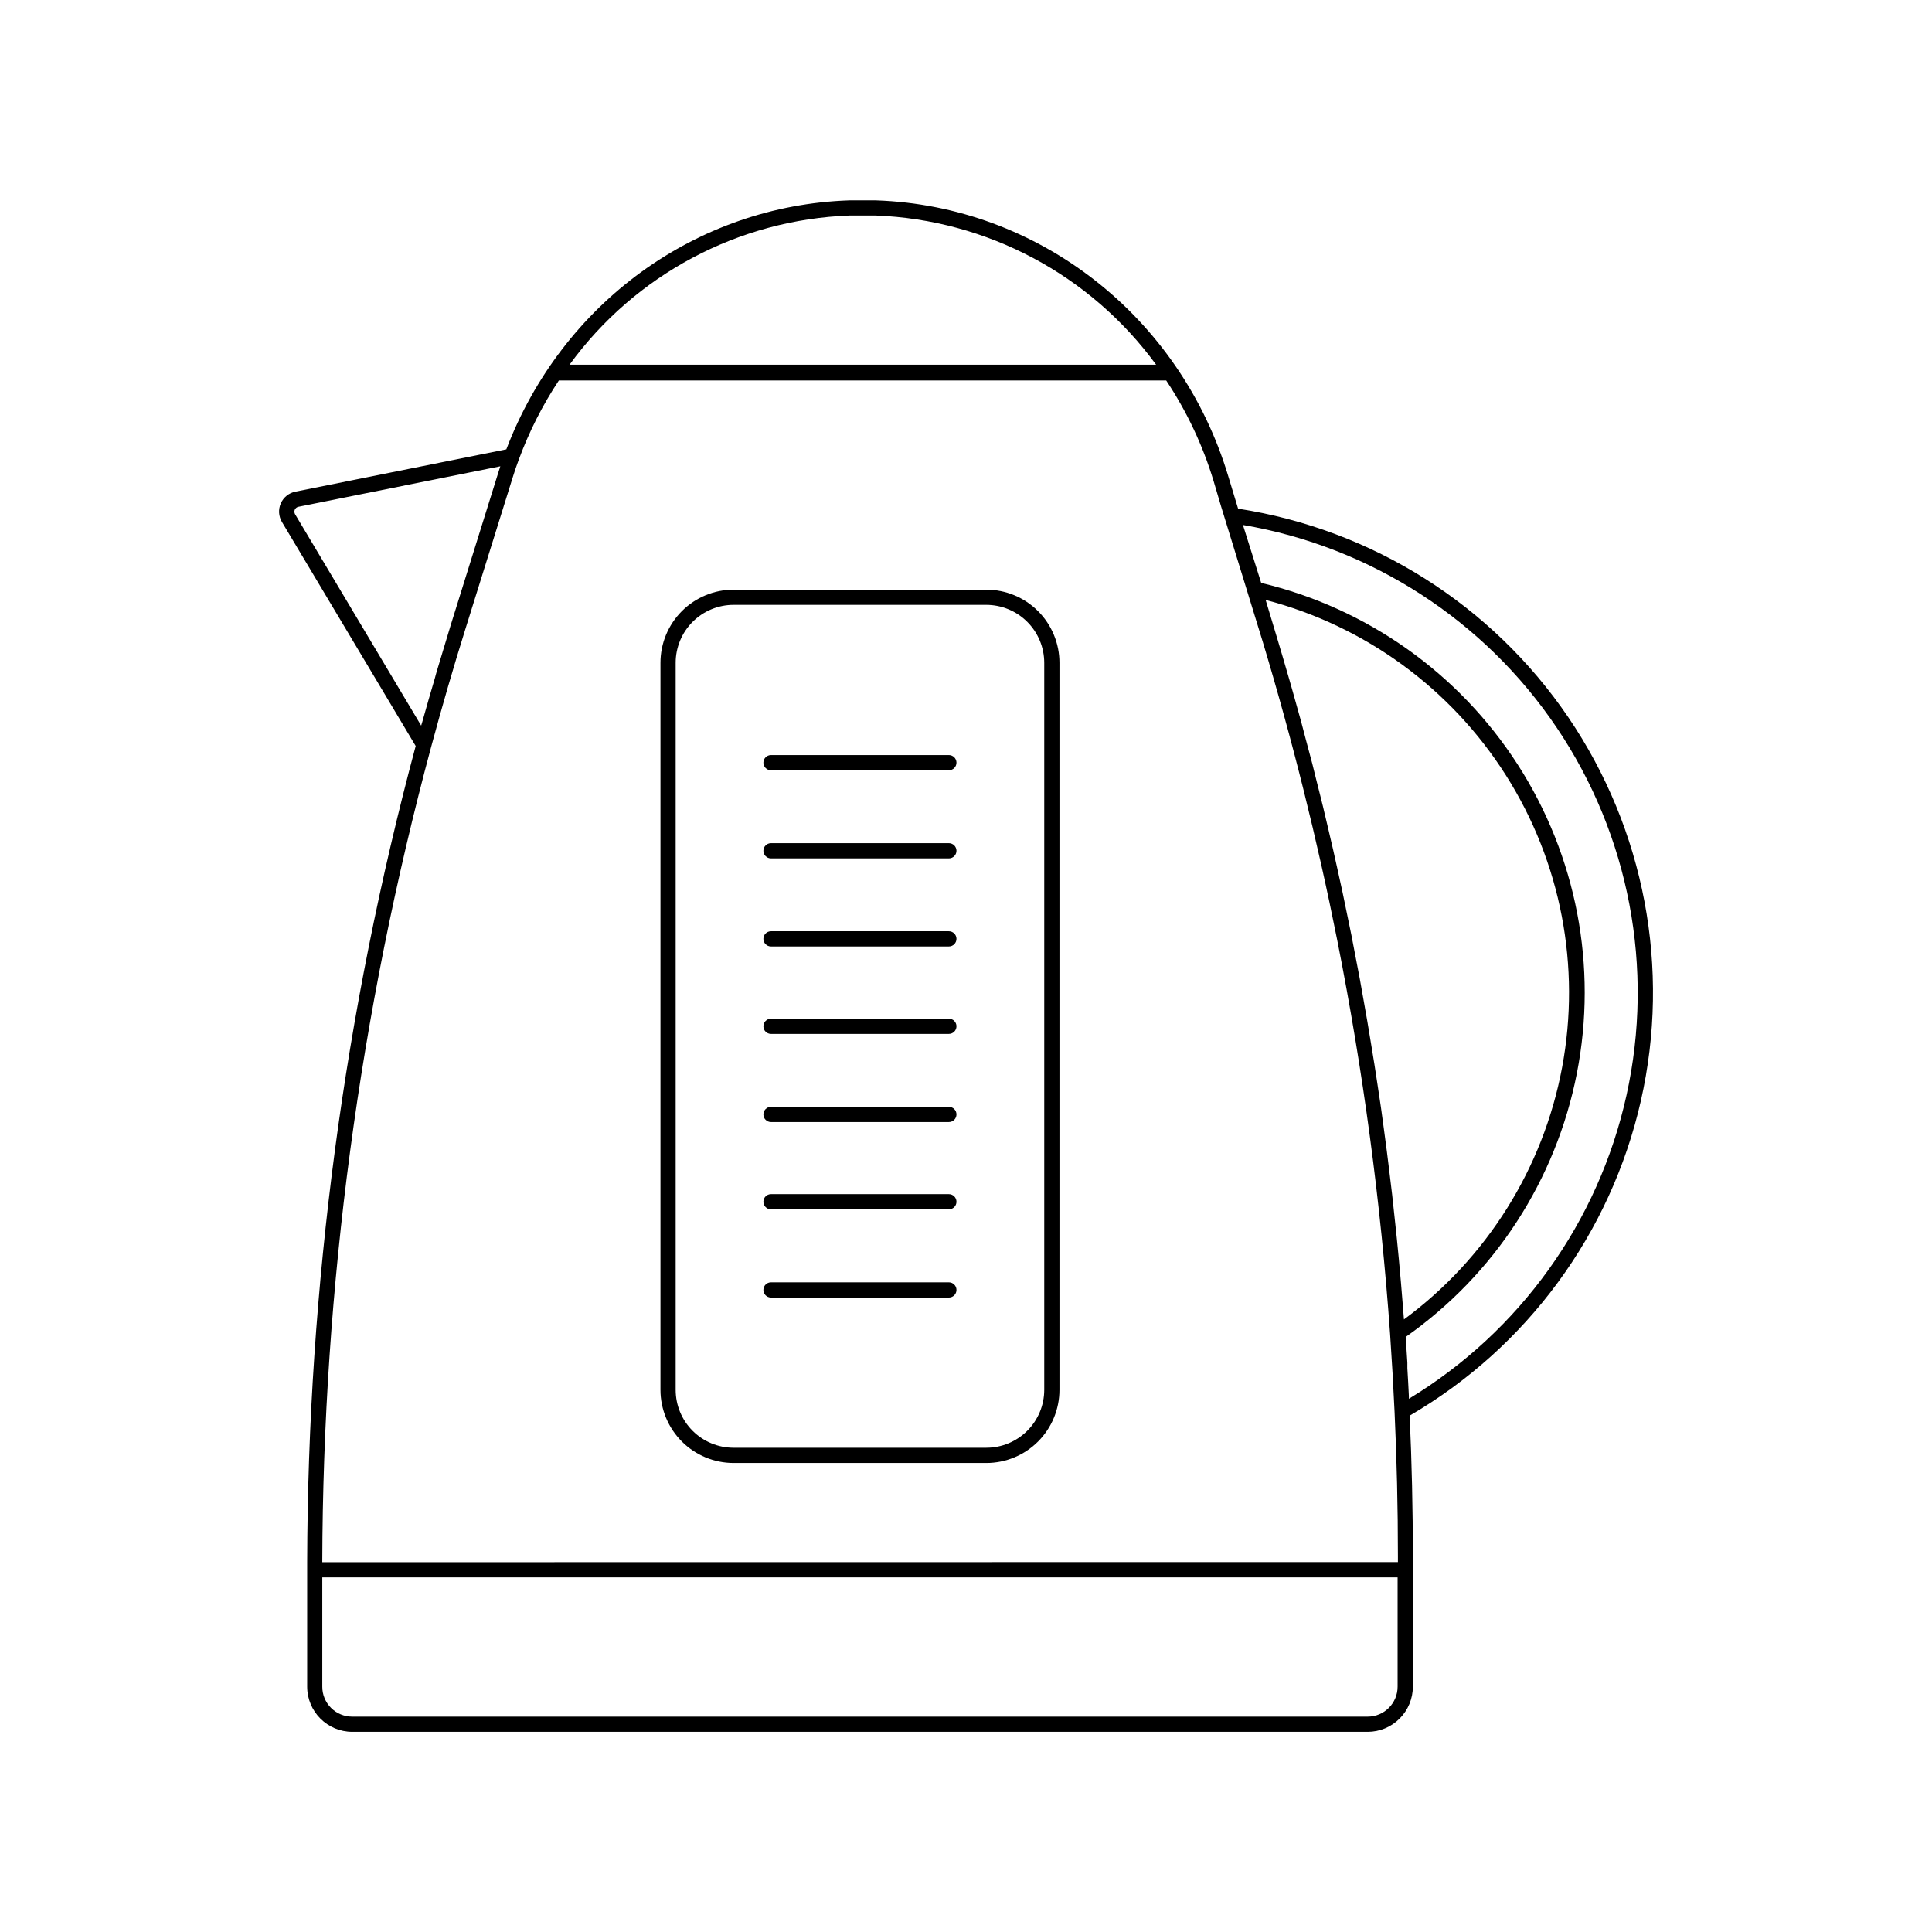 <?xml version="1.0" encoding="UTF-8"?>
<!-- Uploaded to: ICON Repo, www.svgrepo.com, Generator: ICON Repo Mixer Tools -->
<svg fill="#000000" width="800px" height="800px" version="1.1" viewBox="144 144 512 512" xmlns="http://www.w3.org/2000/svg">
 <g>
  <path d="m405.38 300.27h-66.984c-5.141 0.004-10.066 2.051-13.695 5.684-3.633 3.637-5.672 8.562-5.672 13.703v192.68c0.004 5.133 2.047 10.059 5.676 13.688 3.633 3.633 8.555 5.672 13.691 5.68h66.988-0.004c5.137 0 10.066-2.039 13.703-5.672 3.633-3.633 5.68-8.559 5.684-13.695v-192.68c0-5.144-2.043-10.074-5.68-13.711-3.633-3.633-8.566-5.676-13.707-5.676zm15.355 212.06c-0.004 4.07-1.625 7.969-4.504 10.844-2.879 2.875-6.781 4.492-10.852 4.492h-66.984c-4.07 0-7.969-1.617-10.848-4.492-2.875-2.875-4.488-6.777-4.488-10.844v-192.68c0-4.07 1.613-7.973 4.488-10.852 2.875-2.879 6.777-4.5 10.848-4.508h66.988-0.004c4.07 0.008 7.973 1.625 10.852 4.504 2.879 2.879 4.5 6.781 4.504 10.855z"/>
  <path d="m395.46 437.32h-47.137c-1.113 0-2.016 0.902-2.016 2.016 0 1.113 0.902 2.016 2.016 2.016h47.137c1.113 0 2.016-0.902 2.016-2.016 0-1.113-0.902-2.016-2.016-2.016z"/>
  <path d="m395.46 413.96h-47.137c-1.113 0-2.016 0.902-2.016 2.016s0.902 2.016 2.016 2.016h47.137c1.113 0 2.016-0.902 2.016-2.016s-0.902-2.016-2.016-2.016z"/>
  <path d="m395.46 344.1h-47.137c-1.113 0-2.016 0.902-2.016 2.012 0 1.113 0.902 2.016 2.016 2.016h47.137c1.113 0 2.016-0.902 2.016-2.016 0-1.109-0.902-2.012-2.016-2.012z"/>
  <path d="m395.46 390.79h-47.137c-1.113 0-2.016 0.902-2.016 2.016 0 1.113 0.902 2.016 2.016 2.016h47.137c1.113 0 2.016-0.902 2.016-2.016 0-1.113-0.902-2.016-2.016-2.016z"/>
  <path d="m395.46 483.83h-47.137c-1.113 0-2.016 0.902-2.016 2.016 0 1.113 0.902 2.016 2.016 2.016h47.137c1.113 0 2.016-0.902 2.016-2.016 0-1.113-0.902-2.016-2.016-2.016z"/>
  <path d="m395.46 460.46h-47.137c-1.113 0-2.016 0.902-2.016 2.016 0 1.109 0.902 2.012 2.016 2.012h47.137c1.113 0 2.016-0.902 2.016-2.012 0-1.113-0.902-2.016-2.016-2.016z"/>
  <path d="m395.46 367.45h-47.137c-1.113 0-2.016 0.902-2.016 2.016s0.902 2.016 2.016 2.016h47.137c1.113 0 2.016-0.902 2.016-2.016s-0.902-2.016-2.016-2.016z"/>
  <path d="m472.11 278.8-2.621-8.645c-12.758-42.32-50.262-71.582-93.324-73.051h-7.113c-40.57 1.371-76.098 27.246-90.871 65.977l-55.883 11.207c-1.719 0.336-3.168 1.496-3.879 3.102-0.711 1.605-0.594 3.457 0.312 4.957l35.43 59.352c-18.926 70.547-28.59 143.25-28.758 216.29v32.992c0 6.609 5.359 11.969 11.969 11.969h269.08c3.172 0 6.219-1.262 8.461-3.508 2.246-2.242 3.508-5.289 3.508-8.461v-34.504c0-12.535-0.281-25.07-0.848-37.32 31.105-18.102 53.297-48.312 61.266-83.406s1-71.922-19.234-101.68c-20.238-29.762-51.926-49.777-87.492-55.27zm7.297 24.184h-0.004c26.344 6.875 49.102 23.484 63.684 46.48 14.582 22.992 19.898 50.66 14.883 77.422s-19.992 50.625-41.91 66.781c-0.102-1.371-0.223-2.762-0.324-4.031-0.16-1.895-0.301-3.789-0.465-5.684l-0.543-6.047-0.543-5.621c-0.203-2.016-0.422-4.031-0.645-6.047s-0.383-3.727-0.605-5.602c-0.223-1.875-0.484-4.031-0.727-6.047s-0.441-3.688-0.684-5.543c-0.242-1.855-0.523-4.031-0.805-6.047s-0.484-3.648-0.746-5.461l-0.906-6.047c-0.262-1.793-0.543-3.606-0.828-5.402-0.281-1.793-0.645-4.031-0.988-6.047s-0.586-3.566-0.887-5.34-0.727-4.031-1.09-6.168c-0.363-2.137-0.625-3.527-0.945-5.301-0.324-1.773-0.785-4.031-1.188-6.168-0.402-2.137-0.664-3.508-1.008-5.262-0.422-2.016-0.867-4.152-1.289-6.227-0.363-1.715-0.707-3.445-1.066-5.16-0.441-2.016-0.926-4.211-1.391-6.328-0.383-1.672-0.746-3.367-1.129-5.039-0.484-2.137-0.988-4.273-1.492-6.387-0.402-1.652-0.766-3.305-1.168-4.938-0.523-2.176-1.09-4.332-1.633-6.508-0.402-1.594-0.785-3.203-1.188-4.797-0.586-2.258-1.211-4.535-1.812-6.793-0.383-1.473-0.766-2.961-1.168-4.453-0.707-2.578-1.43-5.141-2.156-7.719-0.344-1.148-0.645-2.316-0.988-3.465-1.074-3.723-2.168-7.441-3.285-11.164zm-110.22-101.87h6.852 0.004c29.523 1.113 56.914 15.684 74.34 39.539h-155.45c17.363-23.887 44.746-38.465 74.258-39.539zm-147.07 77.973c0.176-0.414 0.547-0.707 0.988-0.789l53.484-10.723c-0.203 0.605-0.383 1.168-0.562 1.754l-12.574 40.305c-1.23 4.031-2.438 8.062-3.648 12.09-0.18 0.645-0.383 1.289-0.562 2.016-1.133 3.82-2.242 7.668-3.328 11.551l-0.301 1.008-33.414-56.023c-0.207-0.363-0.234-0.801-0.082-1.188zm284.33 319.84h-269.1c-2.106 0.008-4.129-0.828-5.621-2.32-1.488-1.488-2.324-3.512-2.316-5.617v-28.961h284.97v28.961c0 4.383-3.555 7.938-7.938 7.938zm-277.04-40.93c0.191-72.973 9.895-145.61 28.855-216.07 2.84-10.52 5.863-20.98 9.027-31.074l12.574-40.305c0.484-1.57 1.047-3.223 1.672-4.898l0.004 0.004c2.707-7.324 6.25-14.309 10.559-20.82h160.96c5.469 8.219 9.699 17.195 12.555 26.641l2.016 6.812 10.965 35.629c7.871 26.105 14.477 52.551 19.809 79.34 6.832 34.418 11.504 69.23 13.984 104.23 0.484 7.074 0.887 14.105 1.188 20.676 0.586 12.555 0.887 25.453 0.887 38.289v1.512zm287.96-43.367v-0.625c-0.121-2.438-0.242-4.918-0.402-7.418v-1.449c-0.141-2.277-0.281-4.555-0.441-6.832h-0.004c23.578-16.555 39.832-41.594 45.367-69.867 5.535-28.273-0.082-57.59-15.676-81.816-15.594-24.223-39.953-41.477-67.98-48.145l-4.836-15.359c33.914 5.789 63.973 25.219 83.184 53.762 19.207 28.539 25.887 63.707 18.477 97.301-7.41 33.598-28.258 62.695-57.688 80.512z"/>
 </g>
</svg>